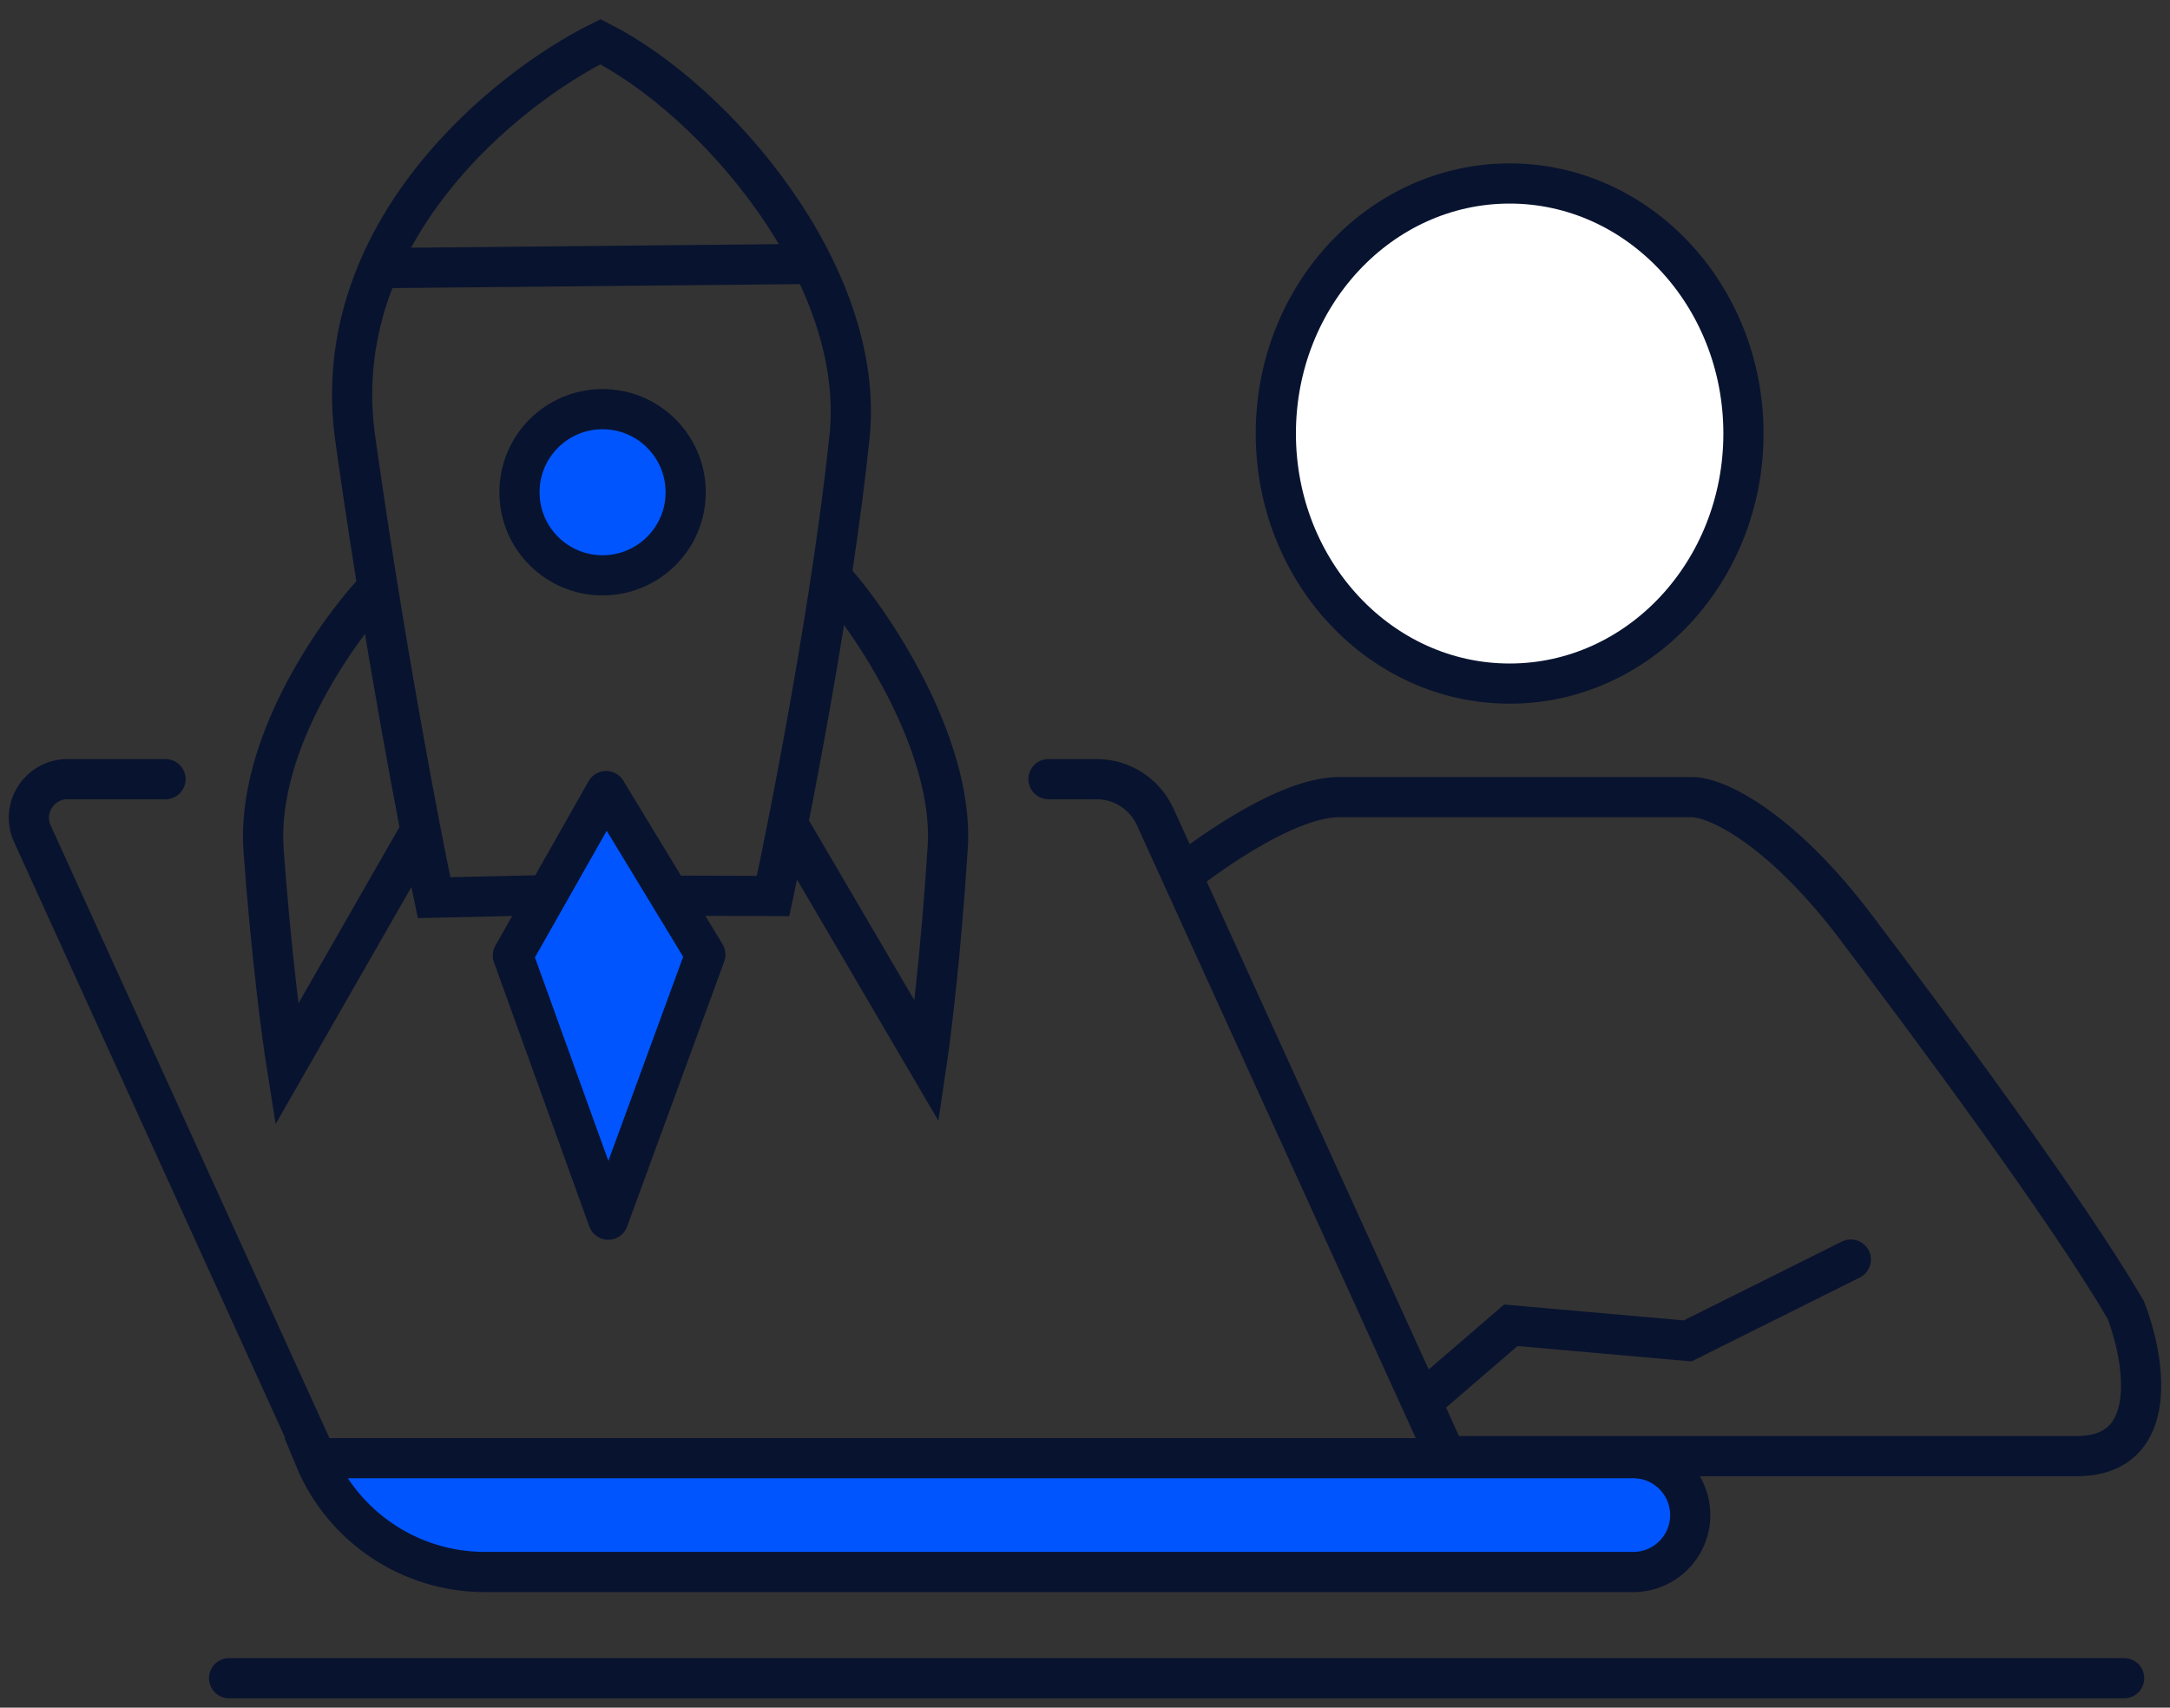 <svg width="108" height="85" viewBox="0 0 108 85" fill="none" xmlns="http://www.w3.org/2000/svg">
<rect x="0" y="0" width="108" height="85" fill="#333333" stroke="none"/>
<ellipse cx="75.134" cy="21.58" rx="11.637" ry="12.447" fill="white" stroke="#08132F" stroke-width="2"/>
<path d="M71.178 72.48C72.325 72.48 99.157 72.48 103.367 72.48C107.576 72.48 106.74 67.623 105.795 65.194C102.827 60.135 96.153 51.154 92.37 46.154C88.766 41.39 85.624 39.745 84.275 39.677C79.755 39.677 69.905 39.677 66.667 39.677C64.504 39.677 61.378 41.604 58.856 43.526" stroke="#08132F" stroke-width="2"/>
<path d="M92.114 62.696L83.992 66.745L75.193 65.968L71.132 69.465" stroke="#08132F" stroke-width="2" stroke-linecap="round"/>
<path d="M52.183 38.783H54.578C55.833 38.783 56.973 39.517 57.493 40.66L72.015 72.581H15.751L1.612 41.501C1.033 40.228 1.964 38.783 3.362 38.783H8.238" stroke="#08132F" stroke-width="2" stroke-linecap="round"/>
<path d="M15.656 72.582H81.288C82.853 72.582 84.122 73.85 84.122 75.415V75.415C84.122 76.98 82.853 78.248 81.288 78.248H24.131C20.42 78.248 17.074 76.011 15.656 72.582V72.582Z" fill="#0055FF" stroke="#08132F" stroke-width="2"/>
<path d="M11.402 83.535H105.717" stroke="#08132F" stroke-width="2" stroke-linecap="round"/>
<path d="M35.105 47.516L30.166 39.376L25.526 47.563L30.271 60.711L35.105 47.516Z" fill="#0055FF" stroke="#08132F" stroke-width="2" stroke-linejoin="round"/>
<path d="M41.282 28.624C43.288 30.755 47.491 37.021 47.168 42.16C46.845 47.3 46.343 51.417 46.132 52.833L39.326 41.219" stroke="#08132F" stroke-width="2"/>
<path d="M18.607 29.457C16.622 31.607 12.745 37.193 13.119 42.329C13.492 47.465 14.035 51.577 14.26 52.991L20.951 41.31" stroke="#08132F" stroke-width="2"/>
<path d="M33.629 44.584L38.476 44.599C39.399 40.312 41.451 29.735 42.282 21.719C43.113 13.703 35.638 5.002 29.884 2.077C25.214 4.386 16.236 11.572 17.681 21.841C19.125 32.11 20.898 41.347 21.604 44.682L26.536 44.571" stroke="#08132F" stroke-width="2" stroke-linecap="round"/>
<path d="M19.158 13.343L39.939 13.14" stroke="#08132F" stroke-width="2"/>
<circle cx="29.99" cy="24.502" r="4.136" transform="rotate(-0.283 29.99 24.502)" fill="#0055FF" stroke="#08132F" stroke-width="2"/>
</svg>
